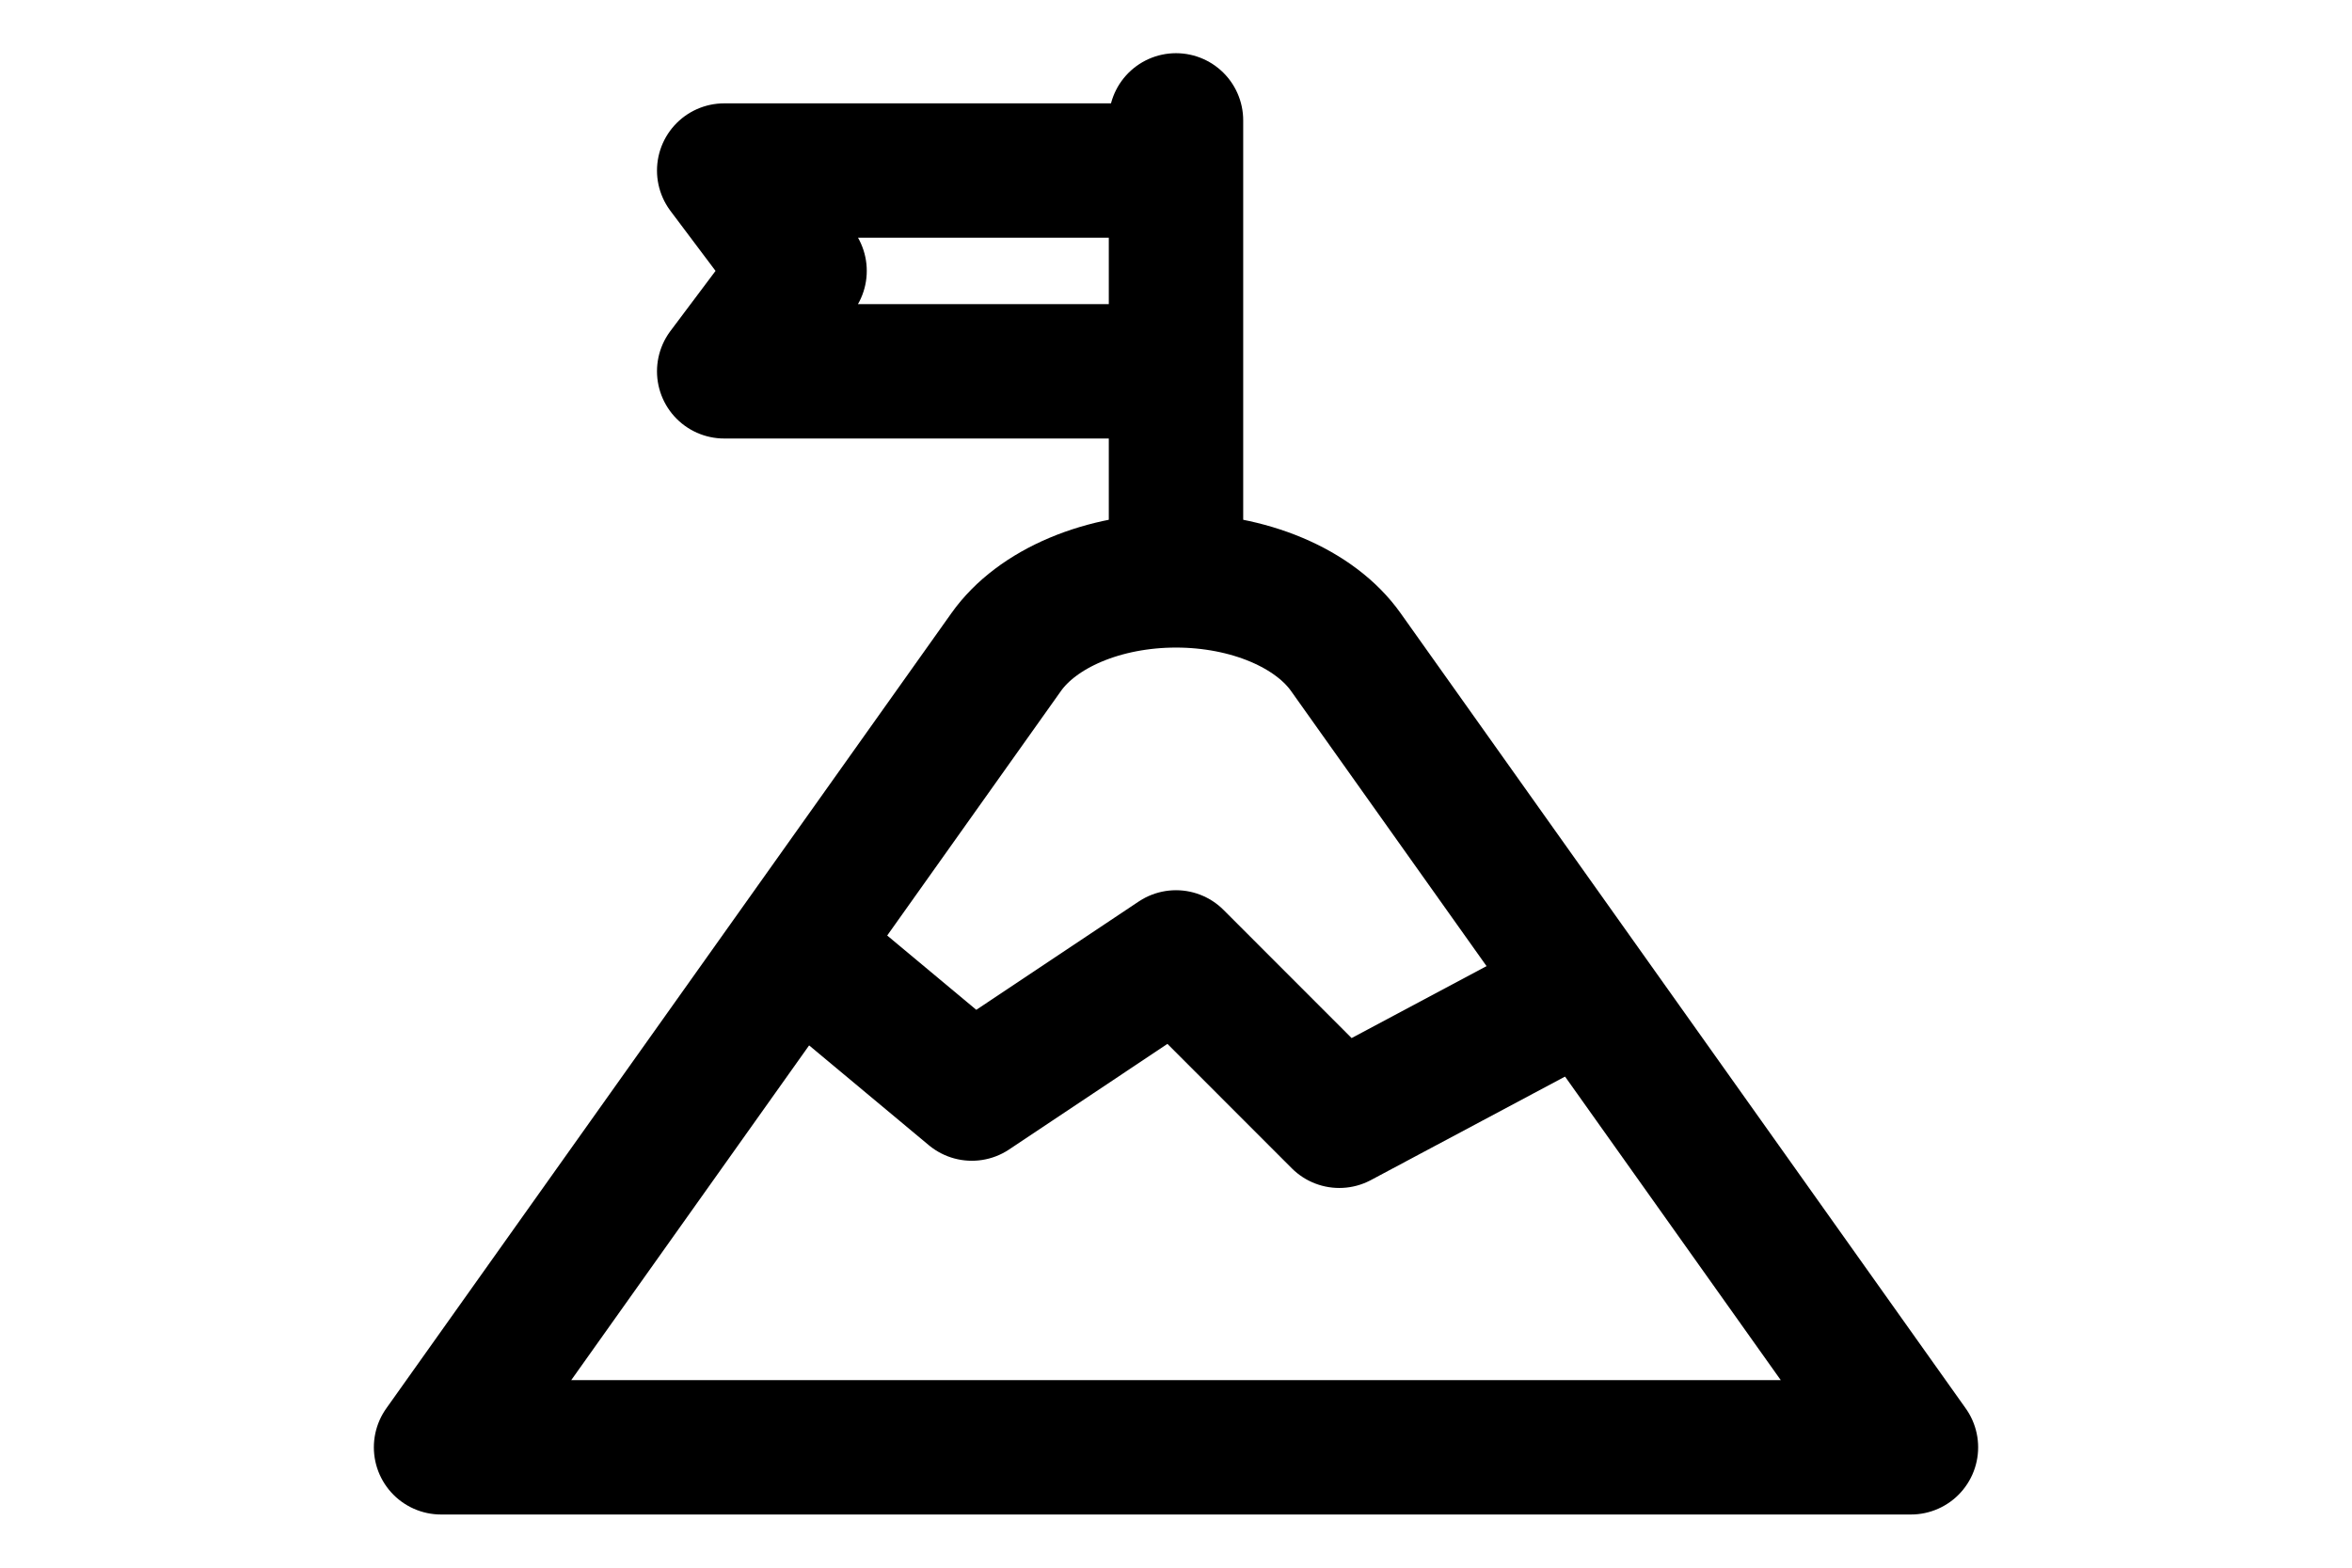 <svg width="21" height="14" viewBox="0 0 21 14" fill="none" xmlns="http://www.w3.org/2000/svg">
<path d="M3.938 12.925L17.062 12.925L12.016 5.823C11.88 5.631 11.665 5.469 11.397 5.356C11.129 5.243 10.818 5.183 10.5 5.183C10.182 5.183 9.871 5.243 9.603 5.356C9.335 5.469 9.12 5.631 8.984 5.823L3.938 12.925Z" stroke="black" stroke-width="1.2" stroke-linecap="round" stroke-linejoin="round"/>
<path d="M7.219 8.55L8.677 9.766L10.5 8.55L11.958 10.009L13.781 9.037" stroke="black" stroke-width="1.2" stroke-linecap="round" stroke-linejoin="round"/>
<path d="M10.5 1.075L10.5 1.523M10.5 1.523L6.466 1.523L7.139 2.419L6.466 3.316L10.5 3.316M10.5 1.523L10.5 3.316M10.5 4.809L10.5 3.316" stroke="black" stroke-width="1.2" stroke-linecap="round" stroke-linejoin="round"/>
</svg>
